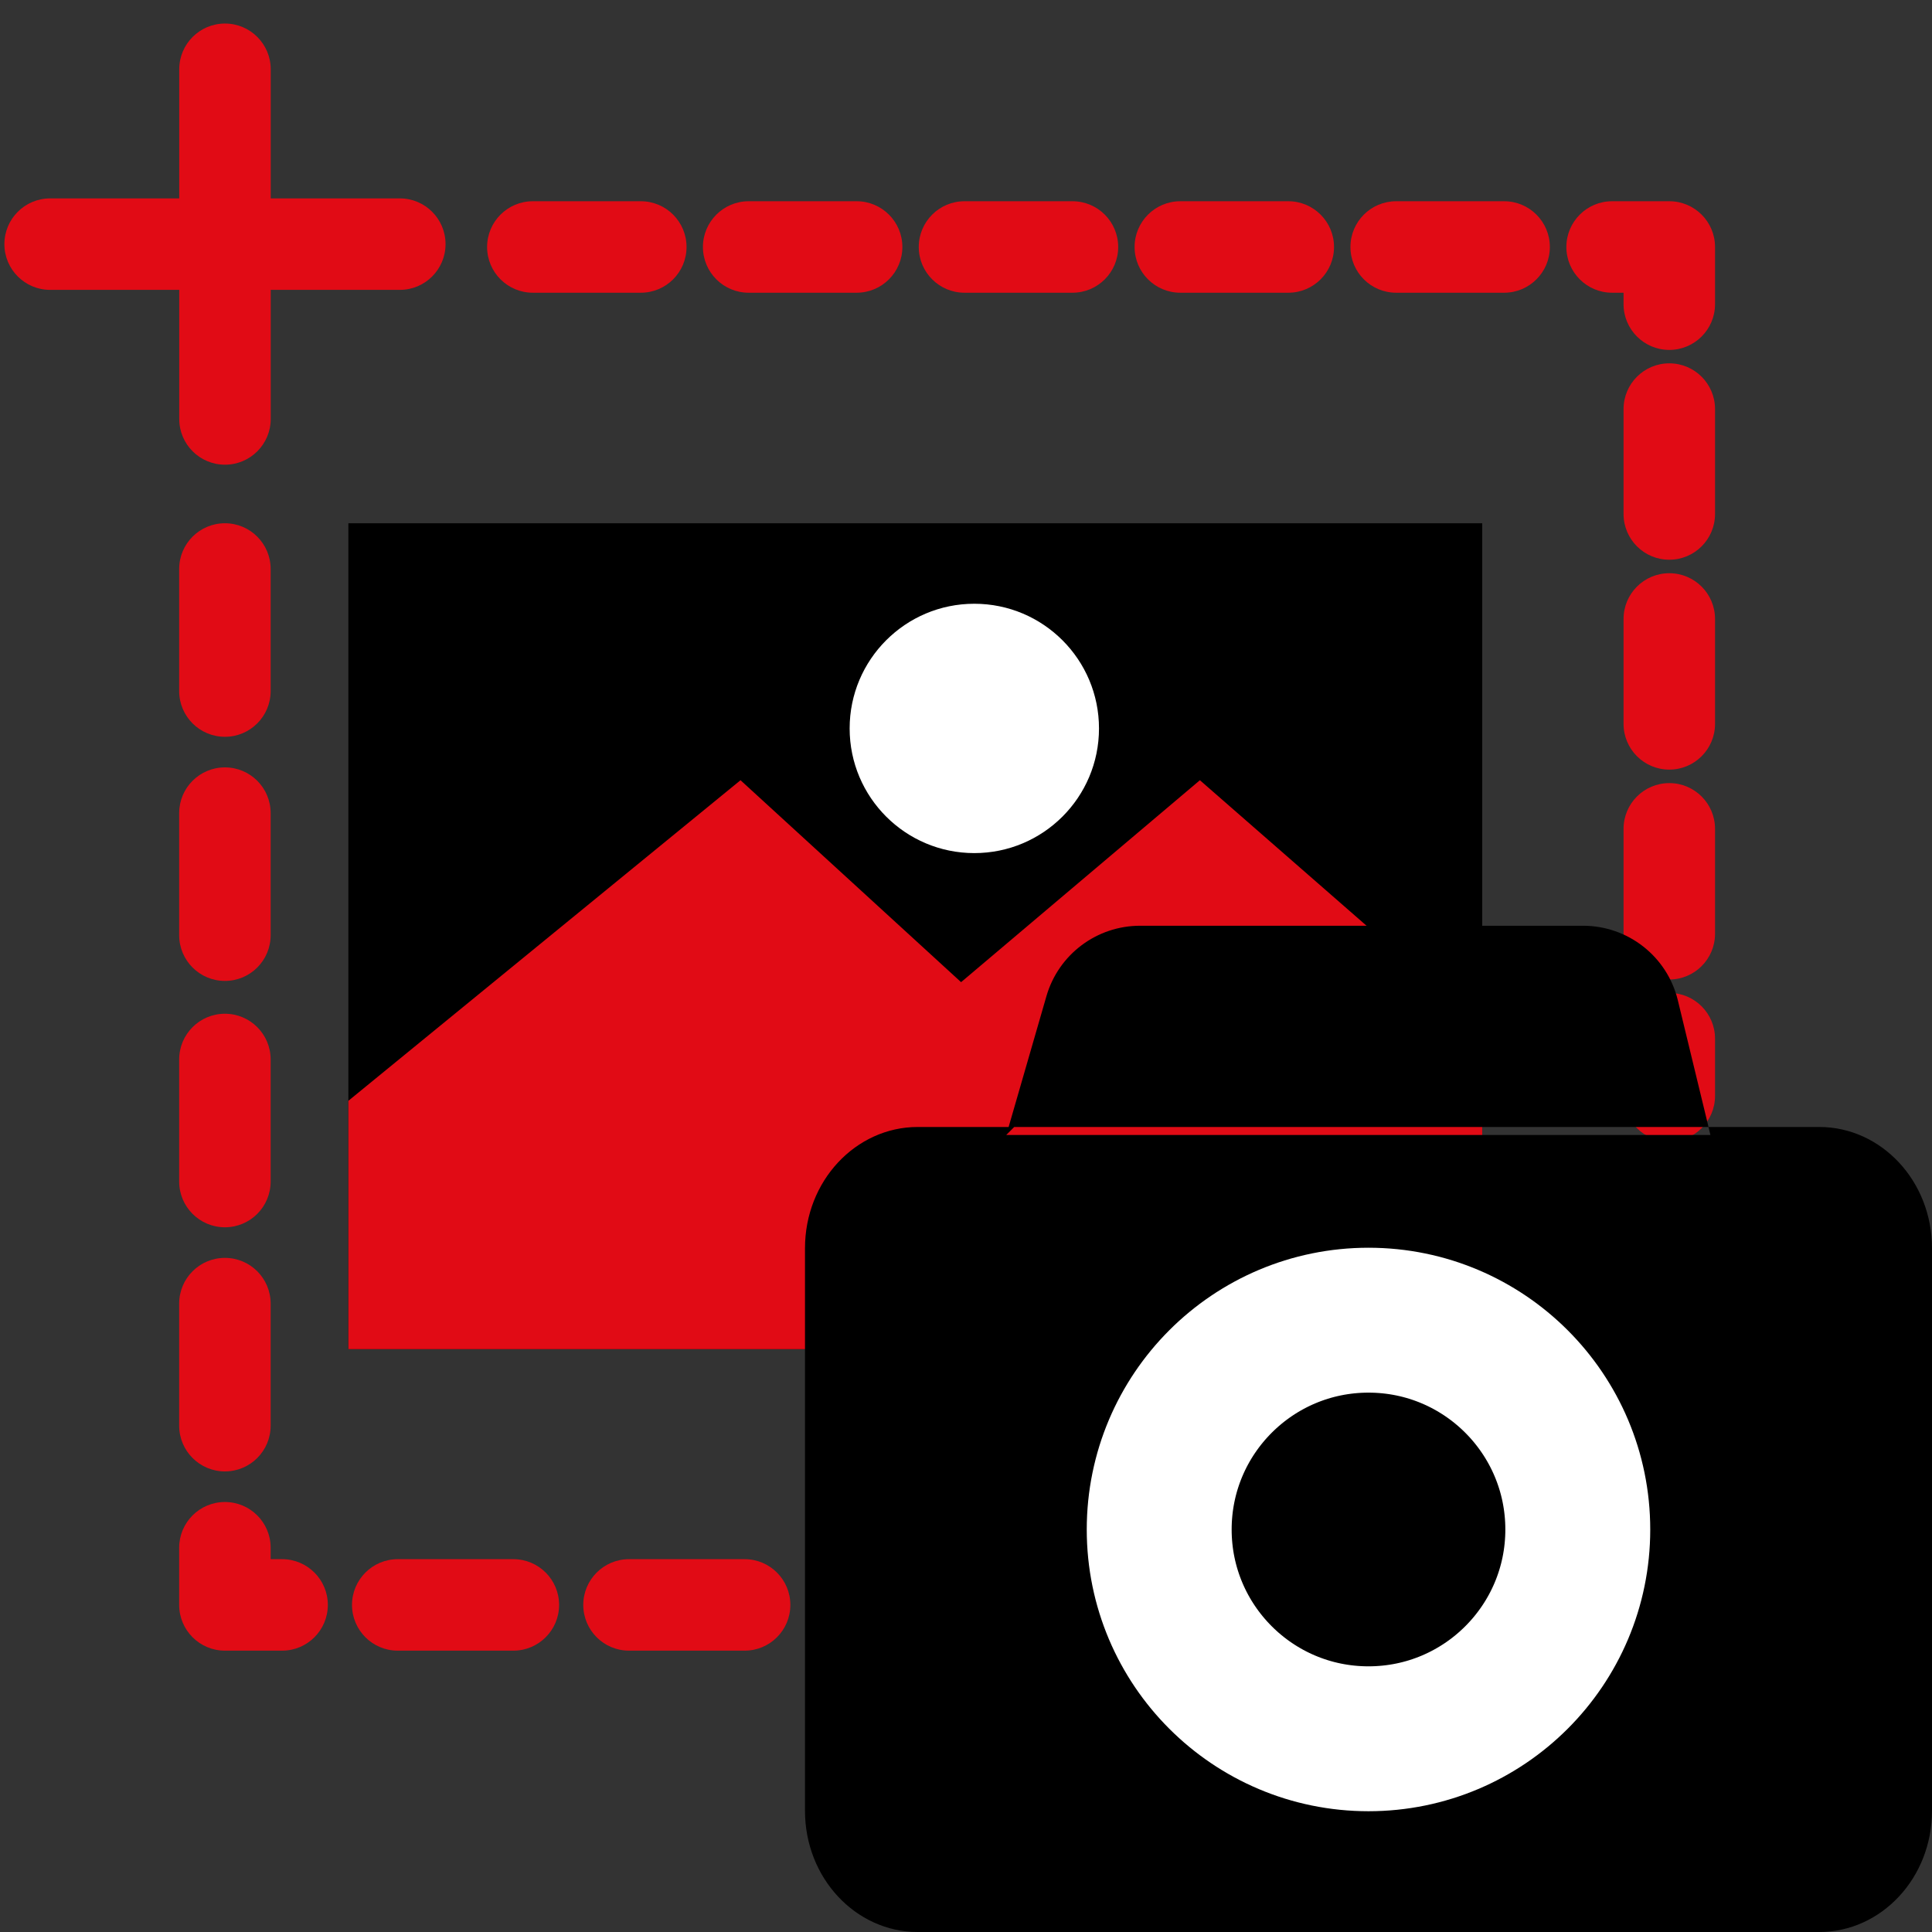 <?xml version="1.0" encoding="UTF-8"?>
<svg xmlns="http://www.w3.org/2000/svg" width="80" height="80" viewBox="0 0 80 80" fill="none">
  <rect x="0" y="0" width="80" height="80" fill="#333333" stroke="none"/>
  <g clip-path="url(#clip0_468_157)">
    <path d="M14.425 21.667H61.375V55.866H14.425V21.667Z" fill="black"></path>
    <path d="M45.507 30.163C45.507 33.014 43.196 35.325 40.344 35.325C37.493 35.325 35.182 33.014 35.182 30.163C35.182 27.312 37.493 25 40.344 25C43.196 25 45.507 27.312 45.507 30.163Z" fill="white"></path>
    <path d="M49.685 32.307L36.458 43.492L49.973 55.865H61.375V42.515L49.685 32.307Z" fill="#E10B15"></path>
    <path d="M30.663 32.307L14.425 45.582V55.865H56.394L30.663 32.307Z" fill="#E10B15"></path>
    <path d="M9.313 60.928C10.36 60.928 11.207 60.08 11.207 59.034V53.98C11.207 52.933 10.36 52.086 9.313 52.086C8.267 52.086 7.419 52.933 7.419 53.98V59.034C7.419 60.08 8.267 60.928 9.313 60.928ZM9.313 50.819C10.36 50.819 11.207 49.971 11.207 48.925V43.871C11.207 42.824 10.36 41.977 9.313 41.977C8.267 41.977 7.419 42.824 7.419 43.871V48.925C7.419 49.971 8.267 50.819 9.313 50.819Z" fill="#E10B15"></path>
    <path d="M9.313 40.618C10.36 40.618 11.207 39.77 11.207 38.724V33.669C11.207 32.623 10.36 31.776 9.313 31.776C8.267 31.776 7.419 32.623 7.419 33.669V38.724C7.419 39.77 8.267 40.618 9.313 40.618ZM9.313 30.509C10.36 30.509 11.207 29.662 11.207 28.615V23.561C11.207 22.514 10.36 21.667 9.313 21.667C8.267 21.667 7.419 22.514 7.419 23.561V28.615C7.419 29.662 8.267 30.509 9.313 30.509Z" fill="#E10B15"></path>
    <path d="M9.313 68.35H11.681C12.727 68.35 13.575 67.502 13.575 66.456C13.575 65.41 12.727 64.562 11.681 64.562H11.207V64.088C11.207 63.042 10.36 62.195 9.313 62.195C8.267 62.195 7.419 63.042 7.419 64.088V66.456C7.419 67.502 8.267 68.35 9.313 68.35Z" fill="#E10B15"></path>
    <path d="M16.47 68.35H21.257C22.303 68.35 23.151 67.502 23.151 66.456C23.151 65.41 22.303 64.562 21.257 64.562H16.47C15.424 64.562 14.576 65.41 14.576 66.456C14.576 67.502 15.424 68.35 16.47 68.35ZM26.046 68.35H30.833C31.88 68.35 32.727 67.502 32.727 66.456C32.727 65.41 31.88 64.562 30.833 64.562H26.046C25 64.562 24.152 65.41 24.152 66.456C24.152 67.502 25 68.35 26.046 68.35ZM35.623 68.35H40.41C41.456 68.35 42.303 67.502 42.303 66.456C42.303 65.41 41.456 64.562 40.41 64.562H35.623C34.576 64.562 33.729 65.41 33.729 66.456C33.729 67.502 34.576 68.35 35.623 68.35Z" fill="#E10B15"></path>
    <path d="M45.196 68.35H47.564C48.61 68.35 49.458 67.502 49.458 66.456C49.458 65.41 48.61 64.562 47.564 64.562H45.196C44.15 64.562 43.303 65.41 43.303 66.456C43.303 67.502 44.15 68.35 45.196 68.35Z" fill="#E10B15"></path>
    <path d="M69.122 47.27C70.168 47.27 71.016 46.423 71.016 45.377V43.009C71.016 41.963 70.168 41.115 69.122 41.115C68.075 41.115 67.228 41.963 67.228 43.009V45.377C67.228 46.423 68.075 47.27 69.122 47.27Z" fill="#E10B15"></path>
    <path d="M69.122 40.559C70.168 40.559 71.016 39.711 71.016 38.665V34.321C71.016 33.274 70.168 32.427 69.122 32.427C68.075 32.427 67.228 33.274 67.228 34.321V38.665C67.228 39.711 68.075 40.559 69.122 40.559ZM69.122 31.868C70.168 31.868 71.016 31.02 71.016 29.974V25.63C71.016 24.583 70.168 23.736 69.122 23.736C68.075 23.736 67.228 24.583 67.228 25.63V29.974C67.228 31.02 68.075 31.868 69.122 31.868ZM69.122 23.177C70.168 23.177 71.016 22.33 71.016 21.283V16.939C71.016 15.893 70.168 15.045 69.122 15.045C68.075 15.045 67.228 15.893 67.228 16.939V21.283C67.228 22.33 68.075 23.177 69.122 23.177Z" fill="#E10B15"></path>
    <path d="M69.122 14.489C70.168 14.489 71.016 13.641 71.016 12.595V10.227C71.016 9.181 70.168 8.333 69.122 8.333H66.754C65.708 8.333 64.86 9.181 64.86 10.227C64.86 11.274 65.708 12.121 66.754 12.121H67.228V12.595C67.228 13.641 68.075 14.489 69.122 14.489Z" fill="#E10B15"></path>
    <path d="M22.064 12.121H26.534C27.581 12.121 28.428 11.274 28.428 10.227C28.428 9.181 27.581 8.333 26.534 8.333H22.064C21.018 8.333 20.17 9.181 20.17 10.227C20.17 11.274 21.018 12.121 22.064 12.121ZM31.001 12.121H35.471C36.517 12.121 37.365 11.274 37.365 10.227C37.365 9.181 36.517 8.333 35.471 8.333H31.001C29.955 8.333 29.107 9.181 29.107 10.227C29.107 11.274 29.955 12.121 31.001 12.121ZM39.938 12.121H44.408C45.455 12.121 46.302 11.274 46.302 10.227C46.302 9.181 45.455 8.333 44.408 8.333H39.938C38.892 8.333 38.044 9.181 38.044 10.227C38.044 11.274 38.892 12.121 39.938 12.121ZM48.875 12.121H53.345C54.392 12.121 55.239 11.274 55.239 10.227C55.239 9.181 54.392 8.333 53.345 8.333H48.875C47.829 8.333 46.981 9.181 46.981 10.227C46.981 11.274 47.829 12.121 48.875 12.121ZM57.812 12.121H62.282C63.329 12.121 64.176 11.274 64.176 10.227C64.176 9.181 63.329 8.333 62.282 8.333H57.812C56.766 8.333 55.919 9.181 55.919 10.227C55.919 11.274 56.766 12.121 57.812 12.121Z" fill="#E10B15"></path>
    <path d="M2.076 8.215H7.422V2.869C7.422 1.823 8.269 0.975 9.316 0.975C10.362 0.975 11.21 1.823 11.21 2.869V8.215H16.555C17.602 8.215 18.449 9.062 18.449 10.109C18.449 11.155 17.602 12.003 16.555 12.003H11.21V17.348C11.21 18.395 10.362 19.242 9.316 19.242C8.269 19.242 7.422 18.395 7.422 17.348V12.003H2.076C1.03 12.003 0.182 11.155 0.182 10.109C0.182 9.062 1.03 8.215 2.076 8.215Z" fill="#E10B15"></path>
    <path d="M37.997 47.166H40.792L40.461 47.498H71.462L71.381 47.166H75.335C77.601 47.166 79.5 49.156 79.5 51.688V74.979C79.5 77.511 77.601 79.5 75.335 79.5H37.997C35.732 79.5 33.833 77.511 33.833 74.979V51.688C33.833 49.156 35.732 47.166 37.997 47.166ZM47.208 38.833H65.551C67.184 38.833 68.605 39.949 68.989 41.535L70.111 46.166H42.43L43.811 41.387C44.248 39.875 45.634 38.833 47.208 38.833Z" fill="black" stroke="black"></path>
    <path d="M56.666 54.666C51.88 54.667 48 58.547 48 63.334C48 68.12 51.88 71.999 56.666 71.999C61.453 71.999 65.333 68.12 65.333 63.334C65.333 58.547 61.453 54.666 56.666 54.666Z" fill="black" stroke="white" stroke-width="6"></path>
  </g>
  <defs>
    <clipPath id="clip0_468_157">
      <rect width="80" height="80" fill="white" transform="matrix(-1 0 0 1 80 0)"></rect>
    </clipPath>
  </defs>
</svg>
